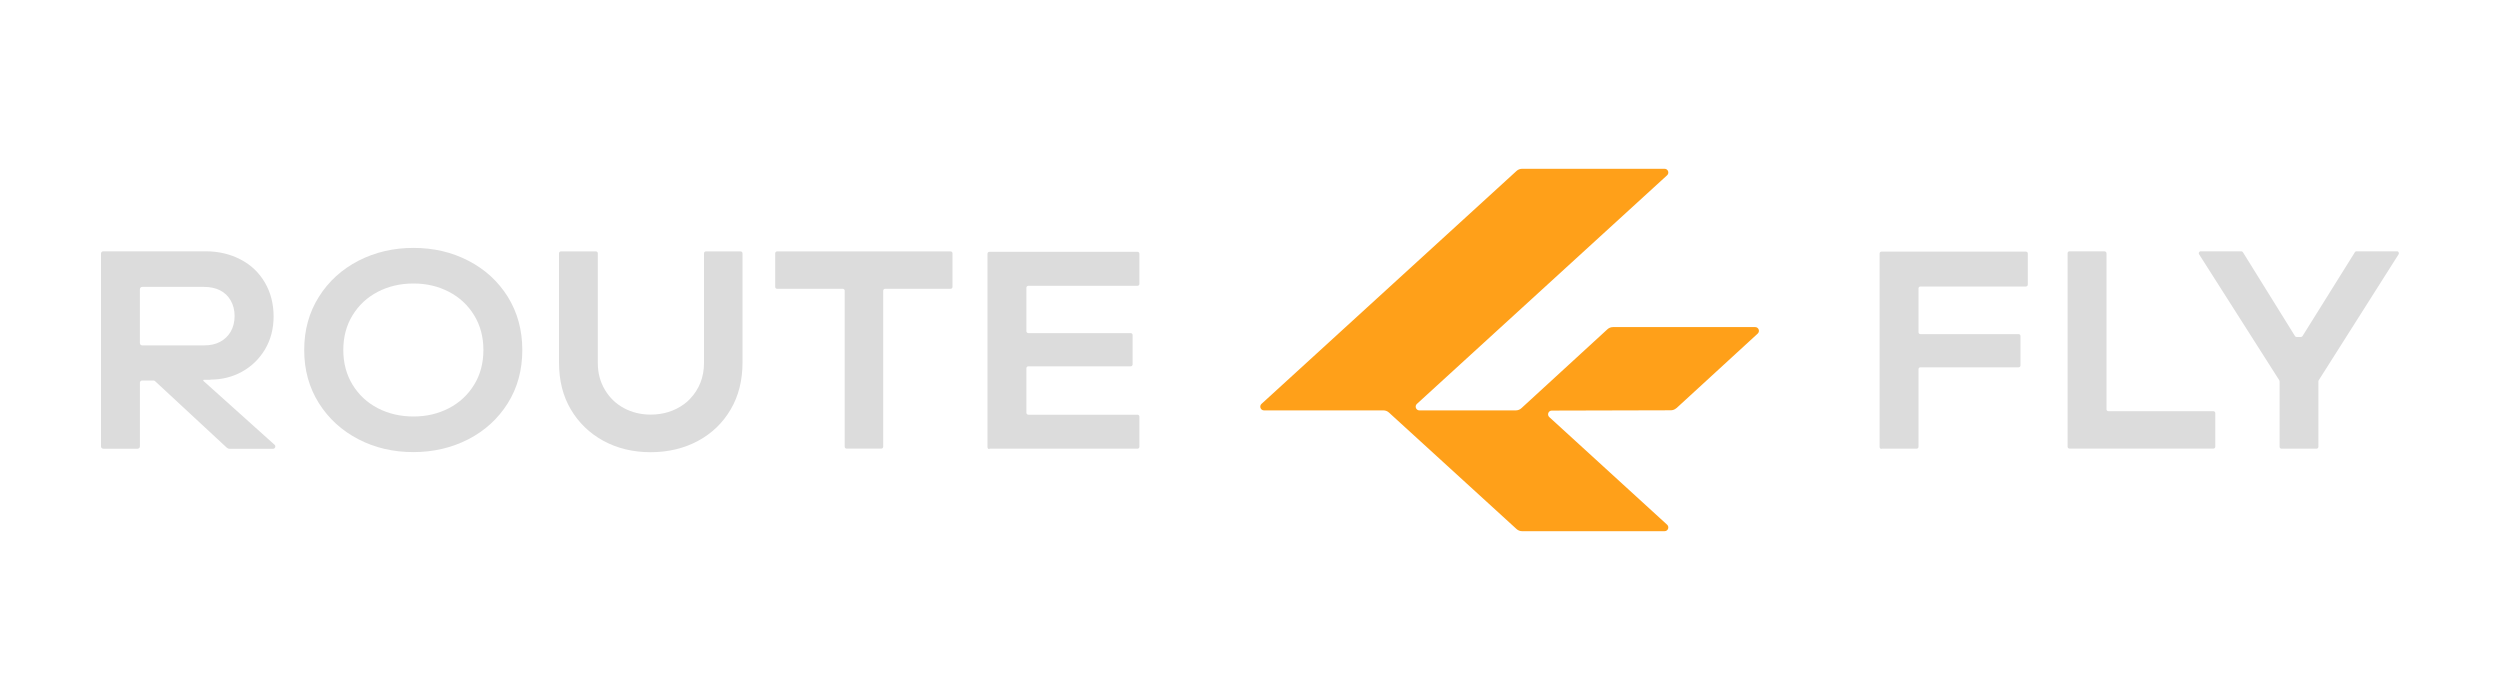 <?xml version="1.0" encoding="UTF-8"?>
<svg id="Livello_1" data-name="Livello 1" xmlns="http://www.w3.org/2000/svg" viewBox="0 0 250 70">
  <defs>
    <style>
      .cls-1 {
        fill: #ffa019;
      }

      .cls-2 {
        fill: #dcdcdc;
      }
    </style>
  </defs>
  <g>
    <path class="cls-2" d="M21.04,37.96c1.15,0,2.2-.26,3.16-.79.96-.53,1.72-1.27,2.3-2.23.57-.96.86-2.06.86-3.3s-.29-2.39-.87-3.38c-.58-1-1.39-1.77-2.43-2.31-1.03-.54-2.2-.82-3.5-.82h-10.23c-.13,0-.23.1-.23.23v19.28c0,.13.1.23.23.23h3.43c.13,0,.23-.1.23-.23v-6.36c0-.13.1-.23.23-.23h1.12c.06,0,.11.02.16.06l7.17,6.65c.08.07.19.12.3.12h4.33c.21,0,.31-.26.16-.4l-7.13-6.4s-.01-.1.04-.1h.69ZM13.99,34.29v-5.37c0-.13.1-.23.23-.23h6.17c.62,0,1.16.11,1.61.34.45.23.81.56,1.07,1.02.26.45.39.97.39,1.55s-.13,1.12-.39,1.57c-.26.44-.62.78-1.07,1.02-.45.24-.99.35-1.61.35h-6.17c-.13,0-.23-.1-.23-.23Z"/>
    <path class="cls-2" d="M46.83,26.07c-1.66-.86-3.49-1.28-5.49-1.28s-3.82.43-5.49,1.28c-1.66.86-2.99,2.06-3.96,3.61-.98,1.55-1.47,3.32-1.47,5.32s.49,3.76,1.47,5.32c.98,1.55,2.3,2.75,3.96,3.61,1.66.86,3.49,1.28,5.49,1.28s3.82-.43,5.49-1.28c1.66-.86,2.98-2.06,3.95-3.61.97-1.55,1.45-3.32,1.45-5.32s-.49-3.77-1.45-5.32c-.97-1.55-2.28-2.75-3.95-3.61ZM47.41,38.48c-.62,1.01-1.46,1.79-2.52,2.34-1.06.55-2.24.83-3.54.83s-2.51-.28-3.57-.83c-1.06-.55-1.9-1.33-2.52-2.34-.62-1.01-.93-2.17-.93-3.48s.31-2.48.93-3.48c.62-1.01,1.46-1.79,2.52-2.34,1.06-.55,2.25-.83,3.57-.83s2.48.28,3.54.83c1.06.55,1.9,1.33,2.52,2.34.62,1.01.93,2.17.93,3.48s-.31,2.48-.93,3.48Z"/>
    <path class="cls-2" d="M70.4,36.3c0,1.41-.47,2.62-1.42,3.61-.17.18-.36.35-.57.5-.96.7-2.08,1.05-3.35,1.05-.98,0-1.87-.22-2.67-.65-.8-.43-1.43-1.04-1.9-1.83-.47-.79-.71-1.68-.71-2.68v-10.97c0-.11-.09-.19-.19-.19h-3.5c-.11,0-.19.09-.19.19v10.92c0,1.79.39,3.35,1.18,4.69.79,1.34,1.88,2.39,3.27,3.15,1.39.75,2.96,1.13,4.71,1.13s3.35-.38,4.74-1.13c1.39-.75,2.48-1.8,3.27-3.15.79-1.34,1.18-2.91,1.18-4.69v-10.92c0-.11-.09-.19-.19-.19h-3.47c-.11,0-.19.09-.19.19v10.97Z"/>
    <path class="cls-2" d="M77.73,28.88h6.55c.11,0,.19.09.19.19v15.6c0,.11.09.19.19.19h3.47c.11,0,.19-.09.19-.19v-15.6c0-.11.09-.19.19-.19h6.55c.11,0,.19-.09.19-.19v-3.36c0-.11-.09-.19-.19-.19h-17.35c-.11,0-.19.09-.19.19v3.36c0,.11.09.19.19.19Z"/>
    <path class="cls-2" d="M98.94,44.87h14.81c.11,0,.19-.09.19-.19v-3.02c0-.11-.09-.19-.19-.19h-10.92c-.11,0-.19-.09-.19-.19v-4.46c0-.11.09-.19.19-.19h10.24c.11,0,.19-.09.19-.19v-2.94c0-.11-.09-.19-.19-.19h-10.24c-.11,0-.19-.09-.19-.19v-4.35c0-.11.09-.19.19-.19h10.92c.11,0,.19-.09.19-.19v-3.02c0-.11-.09-.19-.19-.19h-14.81c-.11,0-.19.09-.19.19v19.35c0,.11.09.19.19.19Z"/>
    <path class="cls-2" d="M188.16,44.87h3.5c.11,0,.19-.09.19-.19v-7.76c0-.11.09-.19.19-.19h9.82c.11,0,.19-.09.19-.19v-2.94c0-.11-.09-.19-.19-.19h-9.82c-.11,0-.19-.09-.19-.19v-4.38c0-.11.09-.19.19-.19h10.55c.11,0,.19-.09.19-.19v-3.11c0-.11-.09-.19-.19-.19h-14.44c-.11,0-.19.09-.19.19v19.35c0,.11.09.19.19.19Z"/>
    <path class="cls-2" d="M210.45,25.13h-3.5c-.11,0-.19.09-.19.19v19.35c0,.11.09.19.19.19h14.39c.11,0,.19-.09.19-.19v-3.36c0-.11-.09-.19-.19-.19h-10.5c-.11,0-.19-.09-.19-.19v-15.6c0-.11-.09-.19-.19-.19Z"/>
    <path class="cls-2" d="M235.49,25.22l-5.24,8.39c-.04.06-.1.09-.17.09h-.41c-.07,0-.13-.03-.17-.09l-5.21-8.39c-.04-.06-.1-.09-.17-.09h-4.05c-.15,0-.25.17-.16.3l8.02,12.6s.03.07.03.1v6.55c0,.11.09.19.19.19h3.5c.11,0,.19-.09.19-.19v-6.55s.01-.07.03-.1l7.99-12.6c.08-.13-.01-.3-.16-.3h-4.05c-.07,0-.13.03-.17.09Z"/>
  </g>
  <path class="cls-1" d="M167.64,40.82l8.13-7.46c.25-.23.09-.65-.25-.65h-14.22c-.21,0-.41.08-.56.22l-8.6,7.89c-.15.14-.35.22-.56.22h-9.64c-.34,0-.5-.42-.25-.65l25.02-22.86c.25-.23.09-.65-.25-.65h-14.25c-.21,0-.41.08-.56.22l-25.5,23.29c-.25.23-.09.65.25.65h11.94c.21,0,.41.08.56.22l12.75,11.64c.15.14.35.22.56.22h14.25c.34,0,.5-.42.25-.65l-11.78-10.76c-.25-.23-.09-.65.25-.65l11.9-.03c.21,0,.41-.08.56-.22Z"/>
</svg>